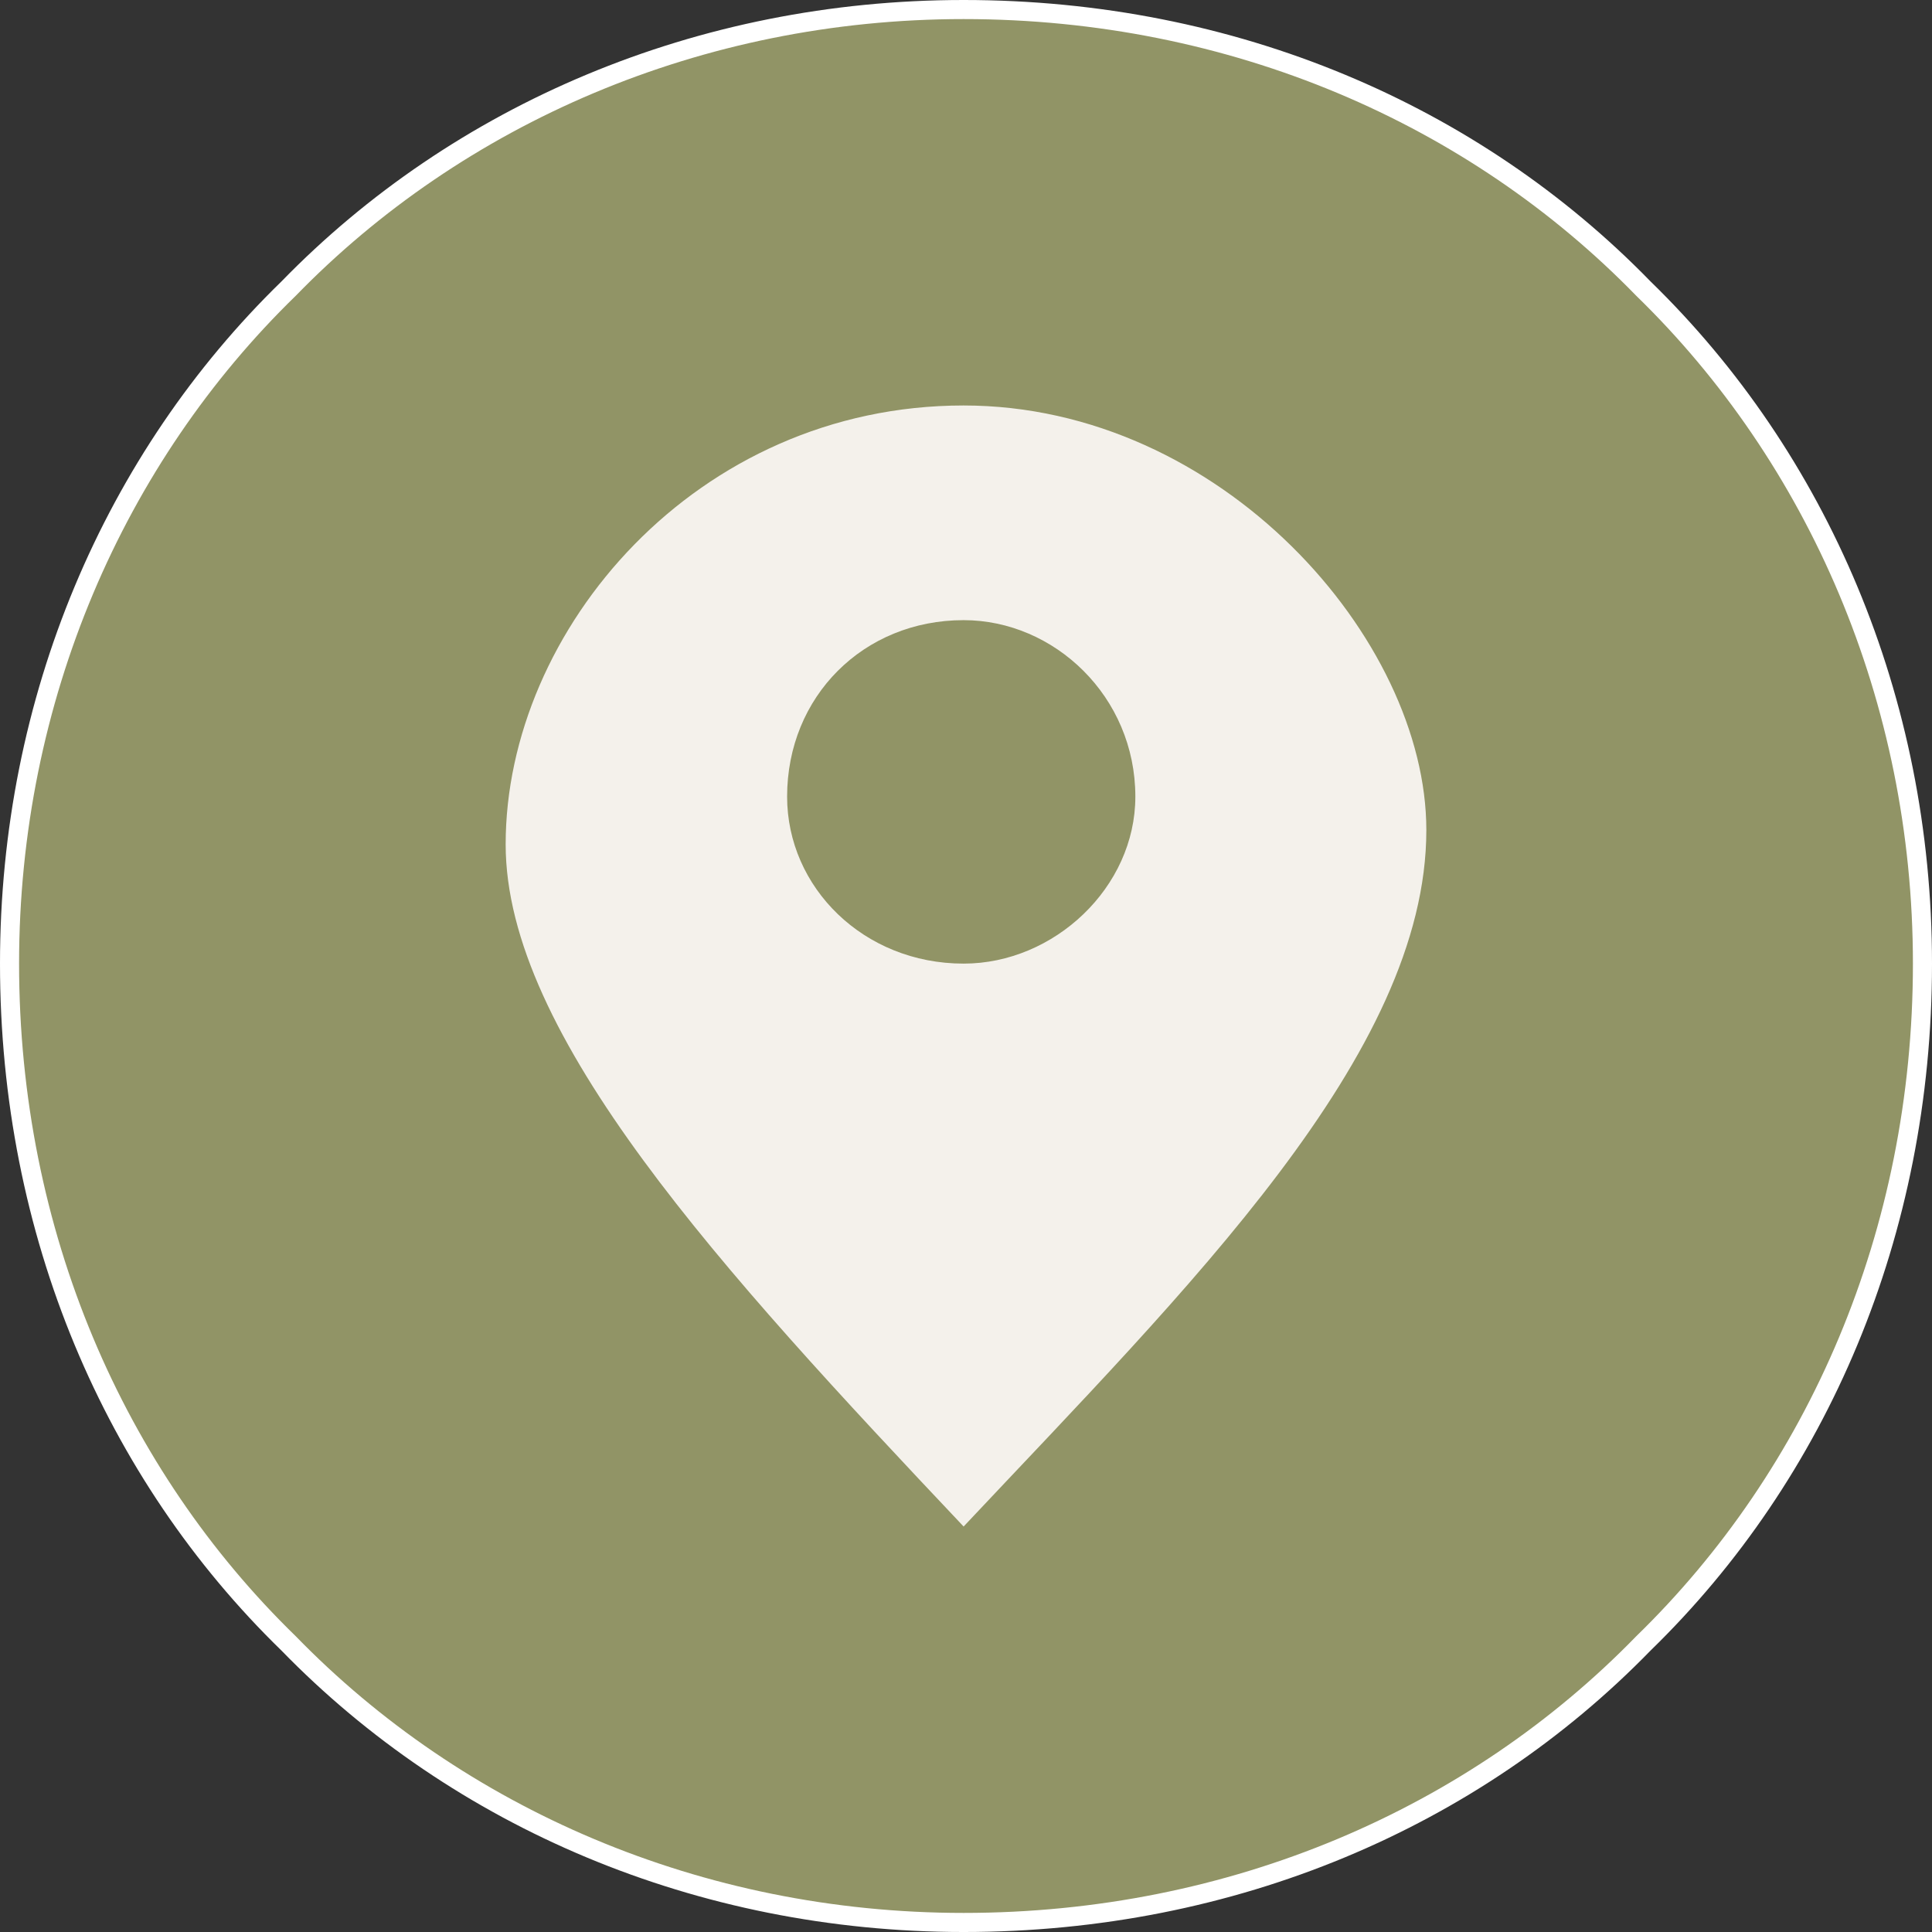 <?xml version="1.0" encoding="UTF-8"?>
<!DOCTYPE svg PUBLIC "-//W3C//DTD SVG 1.0//EN" "http://www.w3.org/TR/2001/REC-SVG-20010904/DTD/svg10.dtd">
<!-- Creator: CorelDRAW 2018 (64 Bit) -->
<svg xmlns="http://www.w3.org/2000/svg" xml:space="preserve" width="30px" height="30px" version="1.0" style="shape-rendering:geometricPrecision; text-rendering:geometricPrecision; image-rendering:optimizeQuality; fill-rule:evenodd; clip-rule:evenodd"
viewBox="0 0 4.05 4.05"
 xmlns:xlink="http://www.w3.org/1999/xlink">
 <rect x="0" y="0" width="4.05" height="4.05" fill="#333333" stroke="none"/>
 <defs>
  <style type="text/css">
   <![CDATA[
    .fil0 {fill:#919466}
    .fil2 {fill:#F4F1EB}
    .fil1 {fill:white;fill-rule:nonzero}
   ]]>
  </style>
 </defs>
 <g id="Capa_x0020_1">
  <g id="ico_flo_ubicacion">
   <path class="fil0" d="M2.02 0.02c1.12,0 2.01,0.88 2.01,2 0,1.12 -0.89,2.01 -2.01,2.01 -1.12,0 -2,-0.89 -2,-2.01 0,-1.12 0.88,-2 2,-2z"/>
   <path class="fil1" d="M2.02 0c0.57,0 1.08,0.22 1.44,0.59 0.37,0.36 0.59,0.87 0.59,1.43 0,0.57 -0.22,1.08 -0.59,1.44 -0.36,0.37 -0.87,0.59 -1.44,0.59 -0.56,0 -1.07,-0.22 -1.43,-0.59 -0.37,-0.36 -0.59,-0.87 -0.59,-1.44 0,-0.56 0.22,-1.07 0.59,-1.43 0.36,-0.37 0.87,-0.59 1.43,-0.59zm1.41 0.62c-0.35,-0.36 -0.85,-0.58 -1.41,-0.58 -0.55,0 -1.05,0.22 -1.4,0.58 -0.36,0.35 -0.58,0.85 -0.58,1.4 0,0.56 0.22,1.06 0.58,1.41 0.35,0.36 0.85,0.58 1.4,0.58 0.56,0 1.06,-0.22 1.41,-0.58 0.36,-0.35 0.58,-0.85 0.58,-1.41 0,-0.55 -0.22,-1.05 -0.58,-1.4z"/>
   <path class="fil2" d="M2.02 3.2c0.47,-0.5 0.97,-0.99 0.97,-1.46 0,-0.4 -0.43,-0.89 -0.97,-0.89 -0.56,0 -0.96,0.47 -0.96,0.92 0,0.4 0.45,0.89 0.96,1.43zm0 -1.9c0.19,0 0.36,0.16 0.36,0.37 0,0.19 -0.17,0.35 -0.36,0.35 -0.21,0 -0.37,-0.16 -0.37,-0.35 0,-0.21 0.16,-0.37 0.37,-0.37z"/>
  </g>
 </g>
</svg>
